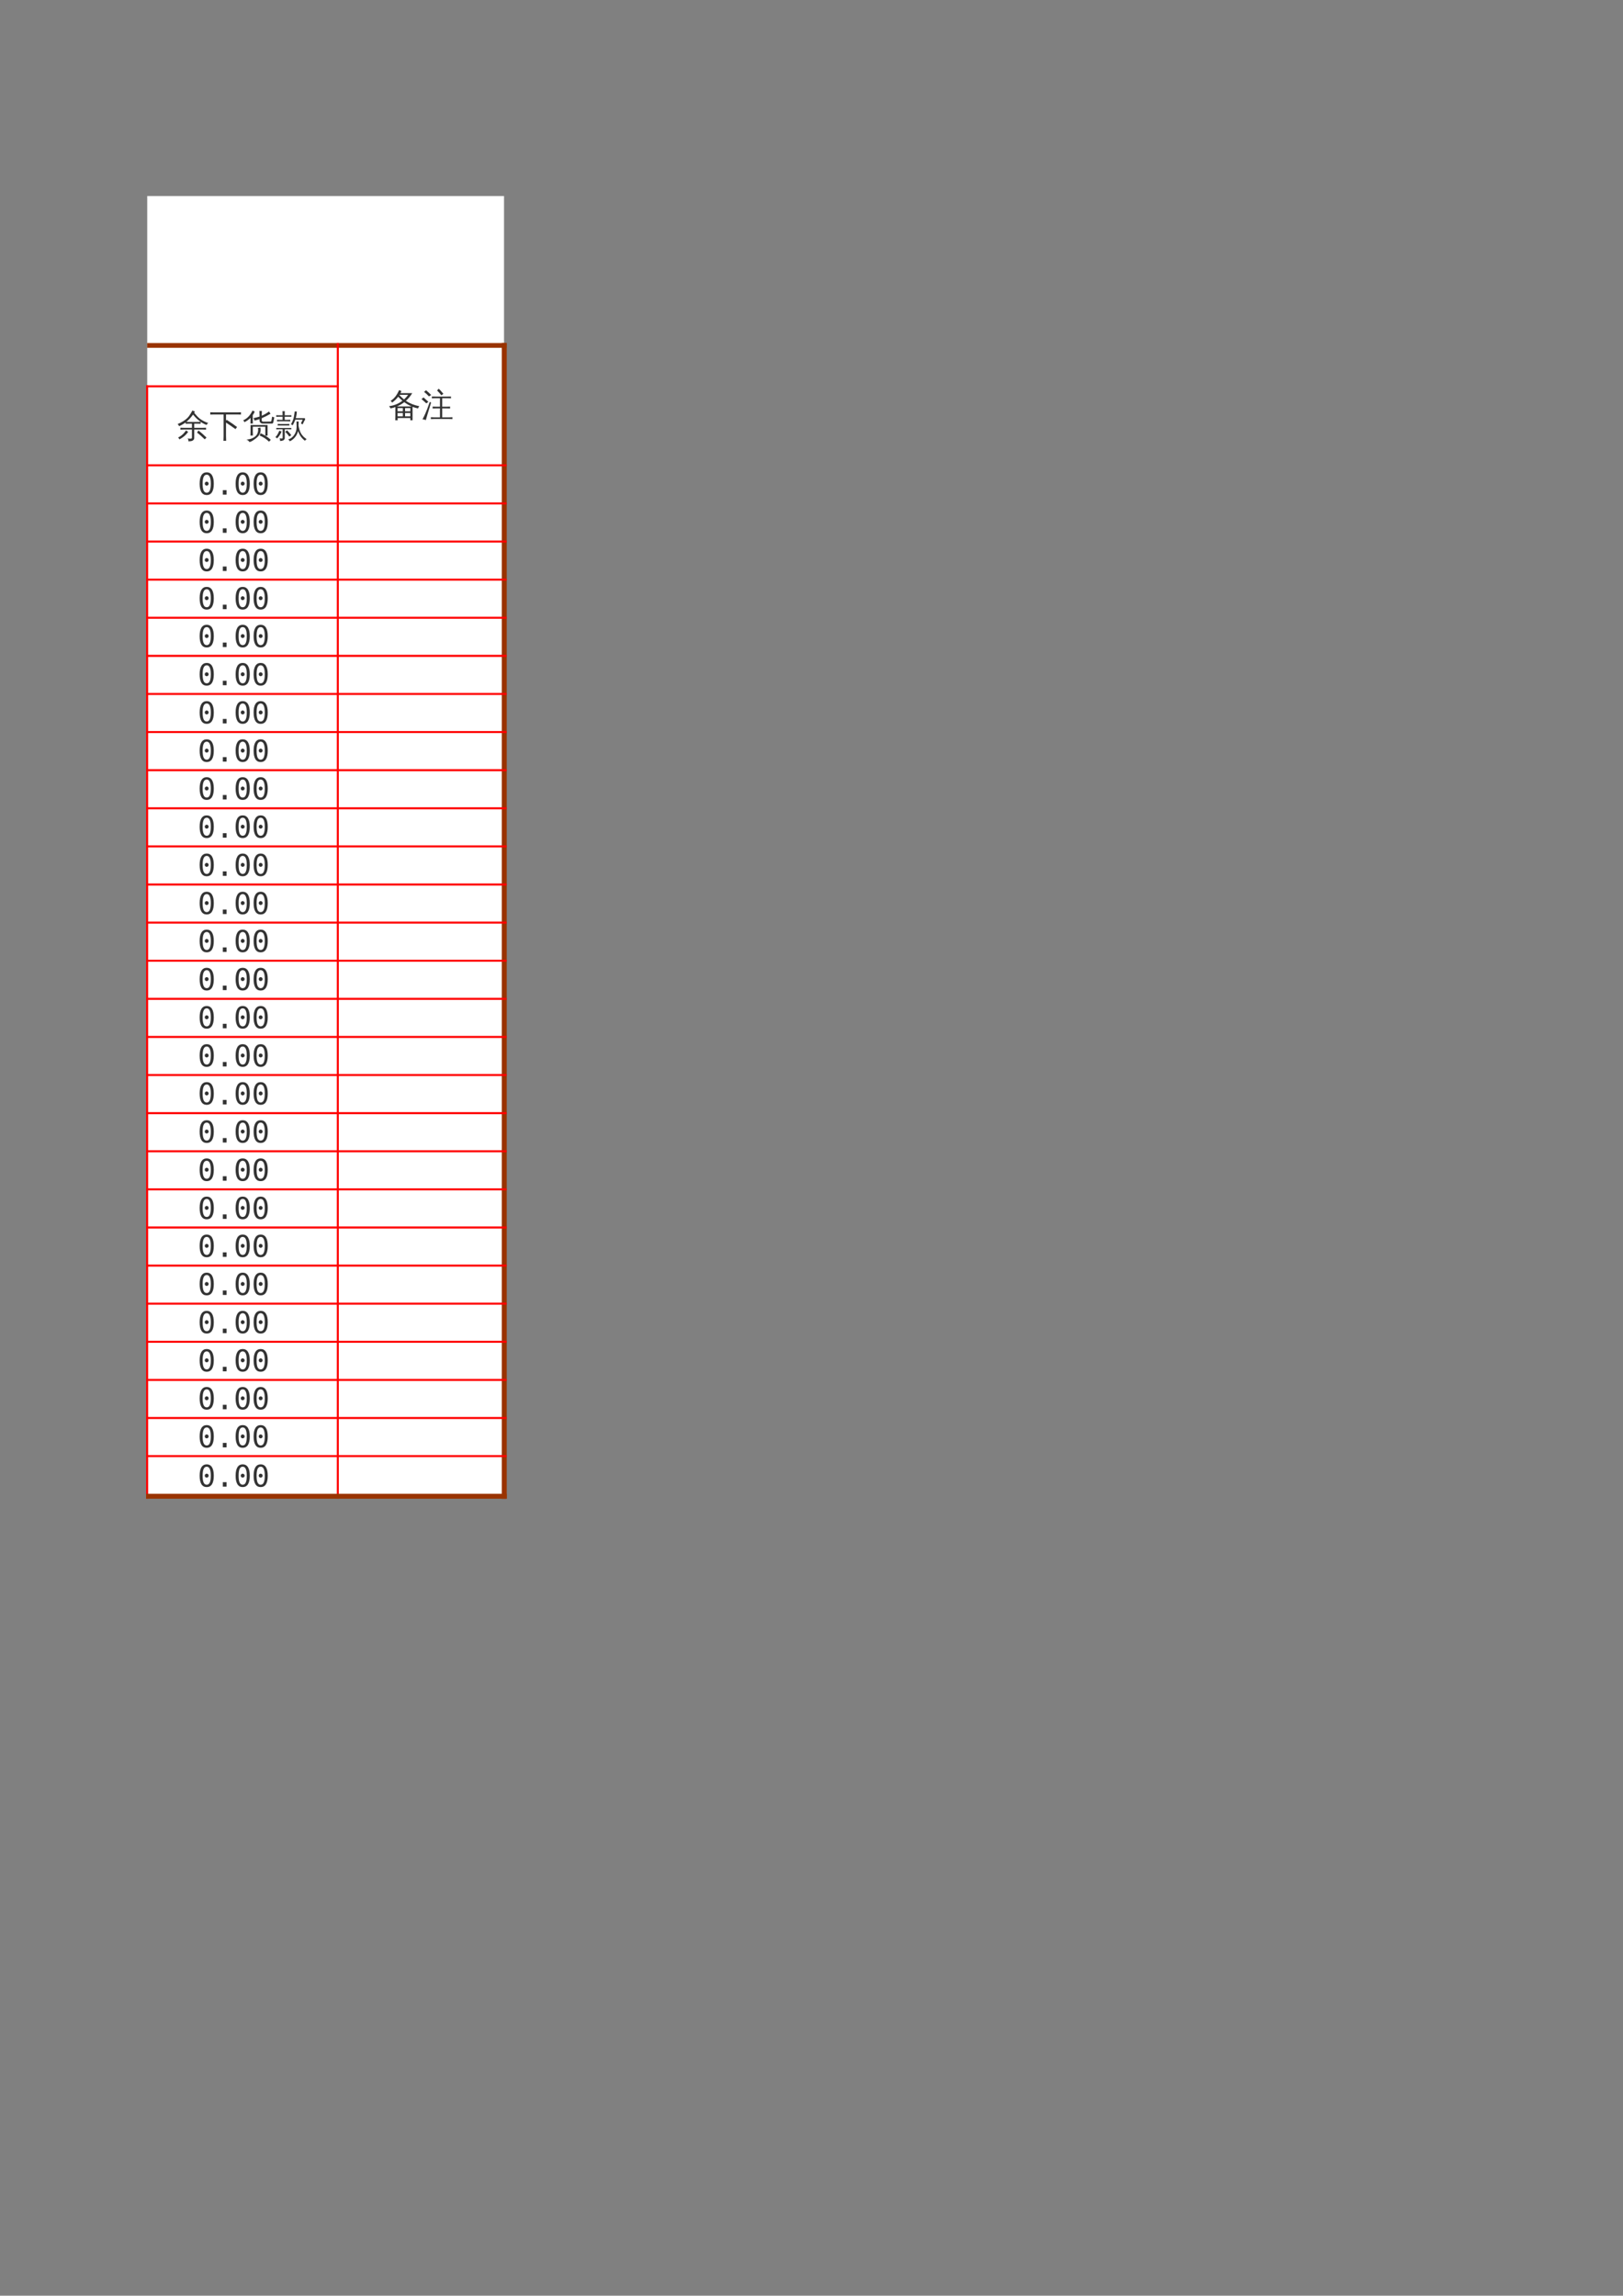 <?xml version="1.0" encoding="UTF-8"?>
<svg xmlns="http://www.w3.org/2000/svg" xmlns:xlink="http://www.w3.org/1999/xlink" width="595.304pt" height="841.89pt" viewBox="0 0 595.304 841.89" version="1.1">
<rect x="0" y="0" width="595.304" height="841.89" fill="#808080" stroke="none"/>
<defs>
<g>
<symbol overflow="visible" id="glyph0-0">
<path style="stroke:none;" d="M 0.391 0 L 0.391 -7.984 L 3.578 -7.984 L 3.578 0 Z M 0.797 -0.391 L 3.188 -0.391 L 3.188 -7.578 L 0.797 -7.578 Z M 0.797 -0.391 "/>
</symbol>
<symbol overflow="visible" id="glyph0-1">
<path style="stroke:none;" d="M 3.469 1.438 C 3.164 1.406 2.863 1.406 2.562 1.438 C 2.594 0.883 2.609 0.328 2.609 -0.234 L 2.609 -3.422 C 2.035 -3.211 1.441 -3.051 0.828 -2.938 C 0.691 -3.238 0.508 -3.508 0.281 -3.75 C 2.102 -3.957 3.742 -4.625 5.203 -5.75 C 4.672 -6.176 4.148 -6.66 3.641 -7.203 C 3.035 -6.41 2.297 -5.695 1.422 -5.062 C 1.297 -5.32 1.102 -5.523 0.844 -5.672 C 1.602 -6.18 2.211 -6.742 2.672 -7.359 C 3.141 -7.984 3.582 -8.75 4 -9.656 C 4.27 -9.508 4.547 -9.395 4.828 -9.312 C 4.734 -9.051 4.617 -8.789 4.484 -8.531 L 8.797 -8.531 C 8.172 -7.477 7.395 -6.539 6.469 -5.719 C 7.82 -4.781 9.473 -4.113 11.422 -3.719 C 11.16 -3.508 11.004 -3.242 10.953 -2.922 C 10.254 -3.055 9.57 -3.254 8.906 -3.516 L 8.906 1.422 L 8.094 1.422 L 8.094 0.594 L 3.438 0.594 C 3.445 0.875 3.457 1.156 3.469 1.438 Z M 6.172 -0.016 L 8.094 -0.016 L 8.094 -1.234 L 6.172 -1.234 Z M 5.344 -0.016 L 5.344 -1.234 L 3.422 -1.234 L 3.422 -0.016 Z M 6.172 -1.859 L 8.094 -1.859 L 8.094 -3.047 L 6.172 -3.047 Z M 5.344 -1.859 L 5.344 -3.047 L 3.422 -3.047 C 3.422 -2.648 3.422 -2.254 3.422 -1.859 Z M 3.203 -3.656 L 8.578 -3.656 C 7.648 -4.051 6.75 -4.57 5.875 -5.219 C 5.051 -4.582 4.16 -4.062 3.203 -3.656 Z M 5.781 -6.219 C 6.352 -6.727 6.852 -7.289 7.281 -7.906 L 4.141 -7.906 L 4.078 -7.812 C 4.672 -7.188 5.238 -6.656 5.781 -6.219 Z M 5.781 -6.219 "/>
</symbol>
<symbol overflow="visible" id="glyph0-2">
<path style="stroke:none;" d="M 11.547 0.297 C 11.523 0.523 11.523 0.754 11.547 0.984 C 11.141 0.961 10.723 0.953 10.297 0.953 L 4.875 0.953 C 4.457 0.953 4.035 0.961 3.609 0.984 C 3.641 0.754 3.641 0.523 3.609 0.297 C 4.035 0.328 4.457 0.344 4.875 0.344 L 6.969 0.344 L 6.969 -2.938 L 5.531 -2.938 C 5.102 -2.938 4.68 -2.926 4.266 -2.906 C 4.297 -3.125 4.297 -3.352 4.266 -3.594 C 4.68 -3.57 5.102 -3.562 5.531 -3.562 L 6.969 -3.562 L 6.969 -6.656 L 5.25 -6.656 C 4.844 -6.656 4.426 -6.645 4 -6.625 C 4.02 -6.852 4.02 -7.078 4 -7.297 C 4.426 -7.285 4.844 -7.281 5.25 -7.281 L 9.766 -7.281 C 10.18 -7.281 10.602 -7.285 11.031 -7.297 C 11 -7.078 11 -6.852 11.031 -6.625 C 10.602 -6.645 10.18 -6.656 9.766 -6.656 L 7.797 -6.656 L 7.797 -3.562 L 9.438 -3.562 C 9.852 -3.562 10.273 -3.57 10.703 -3.594 C 10.672 -3.352 10.672 -3.125 10.703 -2.906 C 10.273 -2.926 9.852 -2.938 9.438 -2.938 L 7.797 -2.938 L 7.797 0.344 L 10.297 0.344 C 10.723 0.344 11.141 0.328 11.547 0.297 Z M 7.484 -7.734 C 7.004 -8.367 6.477 -8.961 5.906 -9.516 L 6.531 -10.156 C 7.133 -9.57 7.695 -8.945 8.219 -8.281 Z M 3.234 -5.312 L 3.719 -5.062 L 2.359 -0.625 L 1.781 1.375 C 1.602 1.281 1.41 1.207 1.203 1.156 C 1.004 1.102 0.789 1.078 0.562 1.078 C 0.906 0.441 1.258 -0.281 1.625 -1.094 C 2 -1.906 2.535 -3.312 3.234 -5.312 Z M 2.719 -5.344 L 1.969 -4.781 L 0.203 -6.359 L 0.953 -6.953 Z M 3.75 -7.844 L 2.938 -7.328 C 2.664 -7.617 2.379 -7.906 2.078 -8.188 C 1.773 -8.469 1.461 -8.734 1.141 -8.984 L 1.859 -9.594 C 2.191 -9.32 2.516 -9.039 2.828 -8.75 C 3.148 -8.457 3.457 -8.156 3.75 -7.844 Z M 3.75 -7.844 "/>
</symbol>
<symbol overflow="visible" id="glyph0-3">
<path style="stroke:none;" d="M 10.828 0.25 L 10.188 0.906 L 8.797 -0.391 L 7.344 -1.609 L 7.922 -2.328 L 9.391 -1.094 Z M 3.344 -2.359 C 3.582 -2.16 3.836 -1.988 4.109 -1.844 C 3.379 -0.75 2.305 0.172 0.891 0.922 C 0.797 0.641 0.629 0.414 0.391 0.25 C 1.223 -0.156 1.941 -0.695 2.547 -1.375 C 2.828 -1.688 3.094 -2.016 3.344 -2.359 Z M 5.484 0.078 L 5.484 -2.688 L 2.562 -2.688 C 2.125 -2.688 1.688 -2.672 1.25 -2.641 C 1.27 -2.879 1.27 -3.117 1.25 -3.359 C 1.688 -3.336 2.125 -3.328 2.562 -3.328 L 5.484 -3.328 L 5.484 -4.844 L 4.453 -4.844 C 4.016 -4.844 3.578 -4.836 3.141 -4.828 C 3.172 -5.055 3.172 -5.289 3.141 -5.531 C 3.578 -5.5 4.016 -5.484 4.453 -5.484 L 7.406 -5.484 C 7.832 -5.484 8.266 -5.5 8.703 -5.531 C 8.68 -5.289 8.68 -5.055 8.703 -4.828 C 8.266 -4.836 7.832 -4.844 7.406 -4.844 L 6.328 -4.844 L 6.328 -3.328 L 9.359 -3.328 C 9.797 -3.328 10.234 -3.336 10.672 -3.359 C 10.648 -3.117 10.648 -2.879 10.672 -2.641 C 10.234 -2.672 9.797 -2.688 9.359 -2.688 L 6.328 -2.688 L 6.328 0.375 C 6.328 0.707 6.227 0.961 6.031 1.141 C 5.832 1.328 5.598 1.457 5.328 1.531 C 5.023 1.594 4.641 1.625 4.172 1.625 C 4.254 1.238 4.16 0.898 3.891 0.609 C 4.141 0.641 4.43 0.656 4.766 0.656 C 5.109 0.664 5.312 0.641 5.375 0.578 C 5.445 0.523 5.484 0.359 5.484 0.078 Z M 11.484 -5.062 C 11.336 -4.988 11.211 -4.891 11.109 -4.766 C 11.004 -4.648 10.926 -4.52 10.875 -4.375 C 10.344 -4.562 9.836 -4.797 9.359 -5.078 C 8.891 -5.359 8.414 -5.695 7.938 -6.094 C 7.457 -6.488 7.051 -6.863 6.719 -7.219 C 6.383 -7.582 6.109 -7.898 5.891 -8.172 C 5.641 -7.816 5.375 -7.473 5.094 -7.141 C 4.344 -6.266 3.539 -5.535 2.688 -4.953 C 2.094 -4.547 1.457 -4.203 0.781 -3.922 C 0.738 -4.055 0.672 -4.191 0.578 -4.328 C 0.484 -4.461 0.359 -4.582 0.203 -4.688 C 0.891 -4.969 1.539 -5.297 2.156 -5.672 C 3.145 -6.266 3.898 -6.914 4.422 -7.625 C 4.609 -7.875 4.828 -8.211 5.078 -8.641 C 5.336 -9.066 5.535 -9.414 5.672 -9.688 C 5.828 -9.613 5.977 -9.539 6.125 -9.469 C 6.281 -9.395 6.438 -9.336 6.594 -9.297 L 6.312 -8.828 C 6.594 -8.484 6.914 -8.109 7.281 -7.703 C 7.645 -7.297 8.02 -6.941 8.406 -6.641 C 8.801 -6.348 9.266 -6.062 9.797 -5.781 C 10.336 -5.508 10.898 -5.27 11.484 -5.062 Z M 11.484 -5.062 "/>
</symbol>
<symbol overflow="visible" id="glyph0-4">
<path style="stroke:none;" d="M 6 -0.344 C 6 0.25 6.016 0.848 6.047 1.453 C 5.723 1.422 5.395 1.422 5.062 1.453 C 5.094 0.859 5.109 0.258 5.109 -0.344 L 5.109 -8.219 L 1.797 -8.219 C 1.266 -8.219 0.734 -8.207 0.203 -8.188 C 0.234 -8.469 0.234 -8.75 0.203 -9.031 C 0.734 -9 1.266 -8.984 1.797 -8.984 L 9.906 -8.984 C 10.438 -8.984 10.969 -9 11.5 -9.031 C 11.469 -8.75 11.469 -8.469 11.5 -8.188 C 10.969 -8.207 10.438 -8.219 9.906 -8.219 L 6 -8.219 L 6 -5.922 L 6.219 -6.266 L 8.156 -4.984 L 10.047 -3.609 L 9.469 -2.844 L 7.594 -4.172 L 6 -5.234 Z M 6 -0.344 "/>
</symbol>
<symbol overflow="visible" id="glyph0-5">
<path style="stroke:none;" d="M 3 -4.344 L 9.25 -4.344 L 9.25 -0.438 L 8.438 -0.438 C 9.164 0 9.828 0.508 10.422 1.094 L 9.781 1.75 C 8.781 0.77 7.633 0.023 6.344 -0.484 L 6.672 -1.328 C 7.273 -1.086 7.859 -0.789 8.422 -0.438 L 8.422 -3.719 L 3.828 -3.719 L 3.828 -2.156 C 3.836 -1.594 3.852 -1.035 3.875 -0.484 C 3.57 -0.516 3.27 -0.508 2.969 -0.469 C 2.988 -1.031 3 -1.586 3 -2.141 Z M 5.672 -3.234 C 5.992 -3.266 6.305 -3.328 6.609 -3.422 C 6.805 -2.617 6.723 -1.836 6.359 -1.078 C 6.141 -0.617 5.832 -0.211 5.438 0.141 C 5.051 0.492 4.566 0.863 3.984 1.25 C 3.41 1.633 2.938 1.844 2.562 1.875 C 2.32 1.414 1.953 1.125 1.453 1 C 2.348 0.914 3.051 0.758 3.562 0.531 C 4.07 0.312 4.488 0.055 4.812 -0.234 C 5.133 -0.535 5.363 -0.848 5.5 -1.172 C 5.645 -1.504 5.738 -1.848 5.781 -2.203 C 5.832 -2.566 5.797 -2.91 5.672 -3.234 Z M 7.109 -7.75 C 8.078 -8.188 8.969 -8.707 9.781 -9.312 C 9.938 -9.02 10.125 -8.742 10.344 -8.484 C 9.176 -7.805 8.098 -7.258 7.109 -6.844 L 7.109 -6.094 C 7.109 -5.969 7.145 -5.852 7.219 -5.75 C 7.301 -5.645 7.406 -5.594 7.531 -5.594 L 10.297 -5.609 C 10.504 -5.609 10.641 -5.785 10.703 -6.141 L 10.922 -7.438 C 11.172 -7.281 11.438 -7.195 11.719 -7.188 L 11.391 -5.531 C 11.305 -5.094 11.141 -4.875 10.891 -4.875 L 7.516 -4.875 C 7.16 -4.875 6.867 -4.984 6.641 -5.203 C 6.41 -5.422 6.297 -5.719 6.297 -6.094 L 6.297 -6.516 C 5.648 -6.285 5.023 -6.102 4.422 -5.969 C 4.398 -6.312 4.273 -6.613 4.047 -6.875 C 4.867 -7.031 5.617 -7.219 6.297 -7.438 L 6.297 -7.844 C 6.297 -8.395 6.281 -8.953 6.25 -9.516 C 6.551 -9.484 6.852 -9.484 7.156 -9.516 Z M 3.859 -4.875 C 3.555 -4.906 3.258 -4.906 2.969 -4.875 C 2.988 -5.426 3 -5.984 3 -6.547 L 3 -6.984 C 2.363 -6.348 1.617 -5.816 0.766 -5.391 C 0.68 -5.672 0.523 -5.895 0.297 -6.062 C 1.203 -6.477 1.941 -7.035 2.516 -7.734 C 2.992 -8.316 3.395 -8.957 3.719 -9.656 C 3.988 -9.508 4.266 -9.391 4.547 -9.297 C 4.359 -8.836 4.113 -8.395 3.812 -7.969 L 3.812 -6.547 C 3.812 -5.984 3.828 -5.426 3.859 -4.875 Z M 3.859 -4.875 "/>
</symbol>
<symbol overflow="visible" id="glyph0-6">
<path style="stroke:none;" d="M 5.25 -0.109 C 4.801 -0.723 4.305 -1.297 3.766 -1.828 L 4.375 -2.438 C 4.938 -1.875 5.461 -1.273 5.953 -0.641 Z M 1.578 -2.281 C 1.848 -2.145 2.117 -2.047 2.391 -1.984 C 2.117 -1.172 1.578 -0.32 0.766 0.562 C 0.586 0.344 0.367 0.191 0.109 0.109 C 0.422 -0.191 0.68 -0.52 0.891 -0.875 C 1.109 -1.238 1.336 -1.707 1.578 -2.281 Z M 2.781 0.25 L 2.781 -2.781 L 1.469 -2.781 C 1.125 -2.781 0.785 -2.77 0.453 -2.75 C 0.473 -2.926 0.473 -3.102 0.453 -3.281 C 0.785 -3.27 1.125 -3.266 1.469 -3.266 L 4.953 -3.266 C 5.285 -3.266 5.617 -3.27 5.953 -3.281 C 5.93 -3.102 5.93 -2.926 5.953 -2.75 C 5.609 -2.77 5.273 -2.781 4.953 -2.781 L 3.562 -2.781 L 3.562 0.438 C 3.562 0.633 3.504 0.805 3.391 0.953 C 3.285 1.109 3.145 1.223 2.969 1.297 C 2.633 1.441 2.254 1.516 1.828 1.516 C 1.898 1.16 1.828 0.836 1.609 0.547 C 1.797 0.578 2.008 0.594 2.25 0.594 C 2.488 0.602 2.633 0.594 2.688 0.562 C 2.75 0.531 2.781 0.426 2.781 0.25 Z M 5.25 -4.75 C 5.227 -4.551 5.227 -4.352 5.25 -4.156 C 4.883 -4.164 4.52 -4.172 4.156 -4.172 L 2.062 -4.172 C 1.695 -4.172 1.328 -4.164 0.953 -4.156 C 0.984 -4.352 0.984 -4.551 0.953 -4.75 C 1.328 -4.727 1.695 -4.719 2.062 -4.719 L 4.156 -4.719 C 4.52 -4.719 4.883 -4.727 5.25 -4.75 Z M 5.578 -6.281 C 5.566 -6.082 5.566 -5.883 5.578 -5.688 C 5.223 -5.707 4.863 -5.719 4.5 -5.719 L 1.797 -5.719 C 1.441 -5.719 1.082 -5.707 0.719 -5.688 C 0.727 -5.883 0.727 -6.082 0.719 -6.281 C 1.07 -6.258 1.43 -6.25 1.797 -6.25 L 2.766 -6.25 L 2.766 -7.391 L 1.531 -7.391 C 1.164 -7.391 0.801 -7.379 0.438 -7.359 C 0.457 -7.555 0.457 -7.754 0.438 -7.953 C 0.801 -7.93 1.164 -7.922 1.531 -7.922 L 2.766 -7.922 C 2.754 -8.422 2.738 -8.926 2.719 -9.438 C 3 -9.406 3.285 -9.406 3.578 -9.438 C 3.555 -8.926 3.547 -8.422 3.547 -7.922 L 4.875 -7.922 C 5.25 -7.922 5.617 -7.93 5.984 -7.953 C 5.961 -7.754 5.961 -7.555 5.984 -7.359 C 5.617 -7.379 5.25 -7.391 4.875 -7.391 L 3.547 -7.391 L 3.547 -6.25 L 4.5 -6.25 C 4.863 -6.25 5.223 -6.258 5.578 -6.281 Z M 7.906 -3.562 L 7.906 -4.062 C 7.906 -4.594 7.891 -5.125 7.859 -5.656 C 7.984 -5.633 8.113 -5.625 8.25 -5.625 C 8.383 -5.625 8.52 -5.633 8.656 -5.656 C 8.625 -5.133 8.609 -4.609 8.609 -4.078 C 8.691 -3.609 8.812 -3.109 8.969 -2.578 C 9.133 -2.047 9.332 -1.582 9.562 -1.188 C 9.801 -0.801 10.094 -0.43 10.438 -0.078 C 10.789 0.266 11.18 0.57 11.609 0.844 C 11.484 0.883 11.367 0.957 11.266 1.062 C 11.16 1.164 11.07 1.285 11 1.422 C 10.602 1.148 10.242 0.832 9.922 0.469 C 9.598 0.113 9.312 -0.285 9.062 -0.734 C 8.82 -1.191 8.613 -1.66 8.438 -2.141 C 8.395 -1.973 8.352 -1.816 8.312 -1.672 C 8.102 -1.055 7.801 -0.492 7.406 0.016 C 6.863 0.723 6.195 1.258 5.406 1.625 C 5.363 1.488 5.285 1.359 5.172 1.234 C 5.066 1.109 4.938 1.02 4.781 0.969 C 5.613 0.707 6.312 0.219 6.875 -0.5 C 7.562 -1.383 7.906 -2.406 7.906 -3.562 Z M 7.609 -6.859 L 10.938 -6.859 L 11.031 -6.188 C 10.938 -6.176 10.867 -6.133 10.828 -6.062 C 10.797 -5.988 10.676 -5.738 10.469 -5.312 C 10.258 -4.883 10.145 -4.641 10.125 -4.578 L 9.484 -4.938 L 10.141 -6.312 L 7.438 -6.312 C 7.312 -5.969 7.164 -5.617 7 -5.266 C 6.832 -4.91 6.656 -4.57 6.469 -4.25 C 6.375 -4.344 6.27 -4.414 6.156 -4.469 C 6.051 -4.52 5.938 -4.551 5.812 -4.562 C 6.008 -4.895 6.211 -5.301 6.422 -5.781 C 6.641 -6.258 6.805 -6.812 6.922 -7.438 C 7.047 -8.062 7.141 -8.695 7.203 -9.344 C 7.336 -9.32 7.469 -9.305 7.594 -9.297 C 7.727 -9.297 7.863 -9.301 8 -9.312 C 7.969 -8.582 7.863 -7.867 7.688 -7.172 C 7.664 -7.066 7.641 -6.961 7.609 -6.859 Z M 7.609 -6.859 "/>
</symbol>
<symbol overflow="visible" id="glyph1-0">
<path style="stroke:none;" d="M 0.562 1.938 L 0.562 -7.75 L 6.062 -7.75 L 6.062 1.938 Z M 1.172 1.328 L 5.453 1.328 L 5.453 -7.141 L 1.172 -7.141 Z M 1.172 1.328 "/>
</symbol>
<symbol overflow="visible" id="glyph1-1">
<path style="stroke:none;" d="M 2.594 -4.031 C 2.594 -4.227 2.66 -4.395 2.797 -4.531 C 2.941 -4.676 3.109 -4.75 3.297 -4.75 C 3.492 -4.75 3.664 -4.676 3.812 -4.531 C 3.957 -4.395 4.031 -4.227 4.031 -4.031 C 4.031 -3.832 3.957 -3.66 3.812 -3.516 C 3.676 -3.379 3.504 -3.312 3.297 -3.312 C 3.098 -3.312 2.93 -3.379 2.797 -3.516 C 2.66 -3.648 2.594 -3.82 2.594 -4.031 Z M 3.312 -7.312 C 2.801 -7.312 2.422 -7.035 2.172 -6.484 C 1.93 -5.941 1.812 -5.113 1.812 -4 C 1.812 -2.895 1.93 -2.066 2.172 -1.516 C 2.422 -0.973 2.801 -0.703 3.312 -0.703 C 3.82 -0.703 4.195 -0.973 4.438 -1.516 C 4.688 -2.066 4.812 -2.895 4.812 -4 C 4.812 -5.113 4.688 -5.941 4.438 -6.484 C 4.195 -7.035 3.82 -7.312 3.312 -7.312 Z M 3.312 -8.172 C 4.164 -8.172 4.812 -7.816 5.25 -7.109 C 5.688 -6.41 5.906 -5.375 5.906 -4 C 5.906 -2.633 5.688 -1.598 5.25 -0.891 C 4.812 -0.191 4.164 0.156 3.312 0.156 C 2.457 0.156 1.812 -0.191 1.375 -0.891 C 0.938 -1.598 0.719 -2.633 0.719 -4 C 0.719 -5.375 0.938 -6.41 1.375 -7.109 C 1.812 -7.816 2.457 -8.172 3.312 -8.172 Z M 3.312 -8.172 "/>
</symbol>
<symbol overflow="visible" id="glyph1-2">
<path style="stroke:none;" d="M 2.625 -1.641 L 3.984 -1.641 L 3.984 0 L 2.625 0 Z M 2.625 -1.641 "/>
</symbol>
<symbol overflow="visible" id="glyph1-3">
<path style="stroke:none;" d=""/>
</symbol>
</g>
</defs>
<g id="surface11">
<path style=" stroke:none;fill-rule:evenodd;fill:rgb(100%,100%,100%);fill-opacity:1;" d="M 54 548.676 L 184.875 548.676 L 184.875 71.887 L 54 71.887 Z M 54 548.676 "/>
<path style="fill:none;stroke-width:1.75;stroke-linecap:butt;stroke-linejoin:round;stroke:rgb(59.999%,20%,0%);stroke-opacity:1;stroke-miterlimit:10;" d="M 53.973 715.21 L 185.812 715.21 " transform="matrix(1,0,0,-1,0,841.89)"/>
<path style="fill:none;stroke-width:0.75;stroke-linecap:butt;stroke-linejoin:round;stroke:rgb(100%,0%,0%);stroke-opacity:1;stroke-miterlimit:10;" d="M 123.902 716.085 L 123.902 292.28 " transform="matrix(1,0,0,-1,0,841.89)"/>
<path style="fill:none;stroke-width:1.75;stroke-linecap:butt;stroke-linejoin:round;stroke:rgb(59.999%,20%,0%);stroke-opacity:1;stroke-miterlimit:10;" d="M 184.934 716.085 L 184.934 292.28 " transform="matrix(1,0,0,-1,0,841.89)"/>
<path style="fill:none;stroke-width:1.75;stroke-linecap:butt;stroke-linejoin:round;stroke:rgb(59.999%,20%,0%);stroke-opacity:1;stroke-miterlimit:10;" d="M 184.934 716.085 L 184.934 292.28 " transform="matrix(1,0,0,-1,0,841.89)"/>
<path style="fill:none;stroke-width:0.75;stroke-linecap:butt;stroke-linejoin:round;stroke:rgb(100%,0%,0%);stroke-opacity:1;stroke-miterlimit:10;" d="M 53.602 700.214 L 124.27 700.214 " transform="matrix(1,0,0,-1,0,841.89)"/>
<path style="fill:none;stroke-width:0.75;stroke-linecap:butt;stroke-linejoin:round;stroke:rgb(100%,0%,0%);stroke-opacity:1;stroke-miterlimit:10;" d="M 53.973 700.581 L 53.973 292.28 " transform="matrix(1,0,0,-1,0,841.89)"/>
<path style="fill:none;stroke-width:0.75;stroke-linecap:butt;stroke-linejoin:round;stroke:rgb(100%,0%,0%);stroke-opacity:1;stroke-miterlimit:10;" d="M 53.602 671.241 L 185.812 671.241 " transform="matrix(1,0,0,-1,0,841.89)"/>
<path style="fill:none;stroke-width:0.75;stroke-linecap:butt;stroke-linejoin:round;stroke:rgb(100%,0%,0%);stroke-opacity:1;stroke-miterlimit:10;" d="M 53.602 657.269 L 185.812 657.269 " transform="matrix(1,0,0,-1,0,841.89)"/>
<path style="fill:none;stroke-width:0.75;stroke-linecap:butt;stroke-linejoin:round;stroke:rgb(100%,0%,0%);stroke-opacity:1;stroke-miterlimit:10;" d="M 53.602 643.292 L 185.812 643.292 " transform="matrix(1,0,0,-1,0,841.89)"/>
<path style="fill:none;stroke-width:0.75;stroke-linecap:butt;stroke-linejoin:round;stroke:rgb(100%,0%,0%);stroke-opacity:1;stroke-miterlimit:10;" d="M 53.602 629.319 L 185.812 629.319 " transform="matrix(1,0,0,-1,0,841.89)"/>
<path style="fill:none;stroke-width:0.75;stroke-linecap:butt;stroke-linejoin:round;stroke:rgb(100%,0%,0%);stroke-opacity:1;stroke-miterlimit:10;" d="M 53.602 615.343 L 185.812 615.343 " transform="matrix(1,0,0,-1,0,841.89)"/>
<path style="fill:none;stroke-width:0.75;stroke-linecap:butt;stroke-linejoin:round;stroke:rgb(100%,0%,0%);stroke-opacity:1;stroke-miterlimit:10;" d="M 53.602 601.37 L 185.812 601.37 " transform="matrix(1,0,0,-1,0,841.89)"/>
<path style="fill:none;stroke-width:0.75;stroke-linecap:butt;stroke-linejoin:round;stroke:rgb(100%,0%,0%);stroke-opacity:1;stroke-miterlimit:10;" d="M 53.602 587.394 L 185.812 587.394 " transform="matrix(1,0,0,-1,0,841.89)"/>
<path style="fill:none;stroke-width:0.75;stroke-linecap:butt;stroke-linejoin:round;stroke:rgb(100%,0%,0%);stroke-opacity:1;stroke-miterlimit:10;" d="M 53.602 573.421 L 185.812 573.421 " transform="matrix(1,0,0,-1,0,841.89)"/>
<path style="fill:none;stroke-width:0.75;stroke-linecap:butt;stroke-linejoin:round;stroke:rgb(100%,0%,0%);stroke-opacity:1;stroke-miterlimit:10;" d="M 53.602 559.444 L 185.812 559.444 " transform="matrix(1,0,0,-1,0,841.89)"/>
<path style="fill:none;stroke-width:0.75;stroke-linecap:butt;stroke-linejoin:round;stroke:rgb(100%,0%,0%);stroke-opacity:1;stroke-miterlimit:10;" d="M 53.602 545.472 L 185.812 545.472 " transform="matrix(1,0,0,-1,0,841.89)"/>
<path style="fill:none;stroke-width:0.75;stroke-linecap:butt;stroke-linejoin:round;stroke:rgb(100%,0%,0%);stroke-opacity:1;stroke-miterlimit:10;" d="M 53.602 531.495 L 185.812 531.495 " transform="matrix(1,0,0,-1,0,841.89)"/>
<path style="fill:none;stroke-width:0.75;stroke-linecap:butt;stroke-linejoin:round;stroke:rgb(100%,0%,0%);stroke-opacity:1;stroke-miterlimit:10;" d="M 53.602 517.519 L 185.812 517.519 " transform="matrix(1,0,0,-1,0,841.89)"/>
<path style="fill:none;stroke-width:0.75;stroke-linecap:butt;stroke-linejoin:round;stroke:rgb(100%,0%,0%);stroke-opacity:1;stroke-miterlimit:10;" d="M 53.602 503.546 L 185.812 503.546 " transform="matrix(1,0,0,-1,0,841.89)"/>
<path style="fill:none;stroke-width:0.75;stroke-linecap:butt;stroke-linejoin:round;stroke:rgb(100%,0%,0%);stroke-opacity:1;stroke-miterlimit:10;" d="M 53.602 489.569 L 185.812 489.569 " transform="matrix(1,0,0,-1,0,841.89)"/>
<path style="fill:none;stroke-width:0.75;stroke-linecap:butt;stroke-linejoin:round;stroke:rgb(100%,0%,0%);stroke-opacity:1;stroke-miterlimit:10;" d="M 53.602 475.597 L 185.812 475.597 " transform="matrix(1,0,0,-1,0,841.89)"/>
<path style="fill:none;stroke-width:0.75;stroke-linecap:butt;stroke-linejoin:round;stroke:rgb(100%,0%,0%);stroke-opacity:1;stroke-miterlimit:10;" d="M 53.602 461.62 L 185.812 461.62 " transform="matrix(1,0,0,-1,0,841.89)"/>
<path style="fill:none;stroke-width:0.75;stroke-linecap:butt;stroke-linejoin:round;stroke:rgb(100%,0%,0%);stroke-opacity:1;stroke-miterlimit:10;" d="M 53.602 447.648 L 185.812 447.648 " transform="matrix(1,0,0,-1,0,841.89)"/>
<path style="fill:none;stroke-width:0.75;stroke-linecap:butt;stroke-linejoin:round;stroke:rgb(100%,0%,0%);stroke-opacity:1;stroke-miterlimit:10;" d="M 53.602 433.671 L 185.812 433.671 " transform="matrix(1,0,0,-1,0,841.89)"/>
<path style="fill:none;stroke-width:0.75;stroke-linecap:butt;stroke-linejoin:round;stroke:rgb(100%,0%,0%);stroke-opacity:1;stroke-miterlimit:10;" d="M 53.602 419.698 L 185.812 419.698 " transform="matrix(1,0,0,-1,0,841.89)"/>
<path style="fill:none;stroke-width:0.75;stroke-linecap:butt;stroke-linejoin:round;stroke:rgb(100%,0%,0%);stroke-opacity:1;stroke-miterlimit:10;" d="M 53.602 405.722 L 185.812 405.722 " transform="matrix(1,0,0,-1,0,841.89)"/>
<path style="fill:none;stroke-width:0.75;stroke-linecap:butt;stroke-linejoin:round;stroke:rgb(100%,0%,0%);stroke-opacity:1;stroke-miterlimit:10;" d="M 53.602 391.745 L 185.812 391.745 " transform="matrix(1,0,0,-1,0,841.89)"/>
<path style="fill:none;stroke-width:0.75;stroke-linecap:butt;stroke-linejoin:round;stroke:rgb(100%,0%,0%);stroke-opacity:1;stroke-miterlimit:10;" d="M 53.602 377.773 L 185.812 377.773 " transform="matrix(1,0,0,-1,0,841.89)"/>
<path style="fill:none;stroke-width:0.75;stroke-linecap:butt;stroke-linejoin:round;stroke:rgb(100%,0%,0%);stroke-opacity:1;stroke-miterlimit:10;" d="M 53.602 363.8 L 185.812 363.8 " transform="matrix(1,0,0,-1,0,841.89)"/>
<path style="fill:none;stroke-width:0.75;stroke-linecap:butt;stroke-linejoin:round;stroke:rgb(100%,0%,0%);stroke-opacity:1;stroke-miterlimit:10;" d="M 53.602 349.823 L 185.812 349.823 " transform="matrix(1,0,0,-1,0,841.89)"/>
<path style="fill:none;stroke-width:0.75;stroke-linecap:butt;stroke-linejoin:round;stroke:rgb(100%,0%,0%);stroke-opacity:1;stroke-miterlimit:10;" d="M 53.602 335.847 L 185.812 335.847 " transform="matrix(1,0,0,-1,0,841.89)"/>
<path style="fill:none;stroke-width:0.75;stroke-linecap:butt;stroke-linejoin:round;stroke:rgb(100%,0%,0%);stroke-opacity:1;stroke-miterlimit:10;" d="M 53.602 321.874 L 185.812 321.874 " transform="matrix(1,0,0,-1,0,841.89)"/>
<path style="fill:none;stroke-width:0.75;stroke-linecap:butt;stroke-linejoin:round;stroke:rgb(100%,0%,0%);stroke-opacity:1;stroke-miterlimit:10;" d="M 53.602 307.898 L 185.812 307.898 " transform="matrix(1,0,0,-1,0,841.89)"/>
<path style="fill:none;stroke-width:1.75;stroke-linecap:butt;stroke-linejoin:round;stroke:rgb(59.999%,20%,0%);stroke-opacity:1;stroke-miterlimit:10;" d="M 53.602 293.159 L 185.812 293.159 " transform="matrix(1,0,0,-1,0,841.89)"/>
<path style="fill:none;stroke-width:1.75;stroke-linecap:butt;stroke-linejoin:round;stroke:rgb(59.999%,20%,0%);stroke-opacity:1;stroke-miterlimit:10;" d="M 53.602 293.159 L 185.812 293.159 " transform="matrix(1,0,0,-1,0,841.89)"/>
<g style="fill:rgb(20%,20%,20%);fill-opacity:1;">
  <use xlink:href="#glyph0-1" x="142.413" y="152.703"/>
  <use xlink:href="#glyph0-2" x="154.404" y="152.703"/>
</g>
<g style="fill:rgb(20%,20%,20%);fill-opacity:1;">
  <use xlink:href="#glyph0-3" x="64.913" y="160.215"/>
  <use xlink:href="#glyph0-4" x="76.904" y="160.215"/>
  <use xlink:href="#glyph0-5" x="88.895" y="160.215"/>
  <use xlink:href="#glyph0-6" x="100.886" y="160.215"/>
</g>
<g style="fill:rgb(20%,20%,20%);fill-opacity:1;">
  <use xlink:href="#glyph1-1" x="72.51" y="181.39"/>
</g>
<g style="fill:rgb(20%,20%,20%);fill-opacity:1;">
  <use xlink:href="#glyph1-2" x="79.109" y="181.39"/>
</g>
<g style="fill:rgb(20%,20%,20%);fill-opacity:1;">
  <use xlink:href="#glyph1-1" x="85.708" y="181.39"/>
</g>
<g style="fill:rgb(20%,20%,20%);fill-opacity:1;">
  <use xlink:href="#glyph1-1" x="92.306" y="181.39"/>
</g>
<g style="fill:rgb(20%,20%,20%);fill-opacity:1;">
  <use xlink:href="#glyph1-3" x="98.905" y="181.39"/>
</g>
<g style="fill:rgb(20%,20%,20%);fill-opacity:1;">
  <use xlink:href="#glyph1-1" x="72.51" y="195.393"/>
</g>
<g style="fill:rgb(20%,20%,20%);fill-opacity:1;">
  <use xlink:href="#glyph1-2" x="79.109" y="195.393"/>
</g>
<g style="fill:rgb(20%,20%,20%);fill-opacity:1;">
  <use xlink:href="#glyph1-1" x="85.708" y="195.393"/>
</g>
<g style="fill:rgb(20%,20%,20%);fill-opacity:1;">
  <use xlink:href="#glyph1-1" x="92.306" y="195.393"/>
</g>
<g style="fill:rgb(20%,20%,20%);fill-opacity:1;">
  <use xlink:href="#glyph1-3" x="98.905" y="195.393"/>
</g>
<g style="fill:rgb(20%,20%,20%);fill-opacity:1;">
  <use xlink:href="#glyph1-1" x="72.51" y="209.396"/>
</g>
<g style="fill:rgb(20%,20%,20%);fill-opacity:1;">
  <use xlink:href="#glyph1-2" x="79.109" y="209.396"/>
</g>
<g style="fill:rgb(20%,20%,20%);fill-opacity:1;">
  <use xlink:href="#glyph1-1" x="85.708" y="209.396"/>
</g>
<g style="fill:rgb(20%,20%,20%);fill-opacity:1;">
  <use xlink:href="#glyph1-1" x="92.306" y="209.396"/>
</g>
<g style="fill:rgb(20%,20%,20%);fill-opacity:1;">
  <use xlink:href="#glyph1-3" x="98.905" y="209.396"/>
</g>
<g style="fill:rgb(20%,20%,20%);fill-opacity:1;">
  <use xlink:href="#glyph1-1" x="72.51" y="223.399"/>
</g>
<g style="fill:rgb(20%,20%,20%);fill-opacity:1;">
  <use xlink:href="#glyph1-2" x="79.109" y="223.399"/>
</g>
<g style="fill:rgb(20%,20%,20%);fill-opacity:1;">
  <use xlink:href="#glyph1-1" x="85.708" y="223.399"/>
</g>
<g style="fill:rgb(20%,20%,20%);fill-opacity:1;">
  <use xlink:href="#glyph1-1" x="92.306" y="223.399"/>
</g>
<g style="fill:rgb(20%,20%,20%);fill-opacity:1;">
  <use xlink:href="#glyph1-3" x="98.905" y="223.399"/>
</g>
<g style="fill:rgb(20%,20%,20%);fill-opacity:1;">
  <use xlink:href="#glyph1-1" x="72.51" y="237.289"/>
</g>
<g style="fill:rgb(20%,20%,20%);fill-opacity:1;">
  <use xlink:href="#glyph1-2" x="79.109" y="237.289"/>
</g>
<g style="fill:rgb(20%,20%,20%);fill-opacity:1;">
  <use xlink:href="#glyph1-1" x="85.708" y="237.289"/>
</g>
<g style="fill:rgb(20%,20%,20%);fill-opacity:1;">
  <use xlink:href="#glyph1-1" x="92.306" y="237.289"/>
</g>
<g style="fill:rgb(20%,20%,20%);fill-opacity:1;">
  <use xlink:href="#glyph1-3" x="98.905" y="237.289"/>
</g>
<g style="fill:rgb(20%,20%,20%);fill-opacity:1;">
  <use xlink:href="#glyph1-1" x="72.51" y="251.292"/>
</g>
<g style="fill:rgb(20%,20%,20%);fill-opacity:1;">
  <use xlink:href="#glyph1-2" x="79.109" y="251.292"/>
</g>
<g style="fill:rgb(20%,20%,20%);fill-opacity:1;">
  <use xlink:href="#glyph1-1" x="85.708" y="251.292"/>
</g>
<g style="fill:rgb(20%,20%,20%);fill-opacity:1;">
  <use xlink:href="#glyph1-1" x="92.306" y="251.292"/>
</g>
<g style="fill:rgb(20%,20%,20%);fill-opacity:1;">
  <use xlink:href="#glyph1-3" x="98.905" y="251.292"/>
</g>
<g style="fill:rgb(20%,20%,20%);fill-opacity:1;">
  <use xlink:href="#glyph1-1" x="72.51" y="265.295"/>
</g>
<g style="fill:rgb(20%,20%,20%);fill-opacity:1;">
  <use xlink:href="#glyph1-2" x="79.109" y="265.295"/>
</g>
<g style="fill:rgb(20%,20%,20%);fill-opacity:1;">
  <use xlink:href="#glyph1-1" x="85.708" y="265.295"/>
</g>
<g style="fill:rgb(20%,20%,20%);fill-opacity:1;">
  <use xlink:href="#glyph1-1" x="92.306" y="265.295"/>
</g>
<g style="fill:rgb(20%,20%,20%);fill-opacity:1;">
  <use xlink:href="#glyph1-3" x="98.905" y="265.295"/>
</g>
<g style="fill:rgb(20%,20%,20%);fill-opacity:1;">
  <use xlink:href="#glyph1-1" x="72.51" y="279.299"/>
</g>
<g style="fill:rgb(20%,20%,20%);fill-opacity:1;">
  <use xlink:href="#glyph1-2" x="79.109" y="279.299"/>
</g>
<g style="fill:rgb(20%,20%,20%);fill-opacity:1;">
  <use xlink:href="#glyph1-1" x="85.708" y="279.299"/>
</g>
<g style="fill:rgb(20%,20%,20%);fill-opacity:1;">
  <use xlink:href="#glyph1-1" x="92.306" y="279.299"/>
</g>
<g style="fill:rgb(20%,20%,20%);fill-opacity:1;">
  <use xlink:href="#glyph1-3" x="98.905" y="279.299"/>
</g>
<g style="fill:rgb(20%,20%,20%);fill-opacity:1;">
  <use xlink:href="#glyph1-1" x="72.51" y="293.188"/>
</g>
<g style="fill:rgb(20%,20%,20%);fill-opacity:1;">
  <use xlink:href="#glyph1-2" x="79.109" y="293.188"/>
</g>
<g style="fill:rgb(20%,20%,20%);fill-opacity:1;">
  <use xlink:href="#glyph1-1" x="85.708" y="293.188"/>
</g>
<g style="fill:rgb(20%,20%,20%);fill-opacity:1;">
  <use xlink:href="#glyph1-1" x="92.306" y="293.188"/>
</g>
<g style="fill:rgb(20%,20%,20%);fill-opacity:1;">
  <use xlink:href="#glyph1-3" x="98.905" y="293.188"/>
</g>
<g style="fill:rgb(20%,20%,20%);fill-opacity:1;">
  <use xlink:href="#glyph1-1" x="72.51" y="307.192"/>
</g>
<g style="fill:rgb(20%,20%,20%);fill-opacity:1;">
  <use xlink:href="#glyph1-2" x="79.109" y="307.192"/>
</g>
<g style="fill:rgb(20%,20%,20%);fill-opacity:1;">
  <use xlink:href="#glyph1-1" x="85.708" y="307.192"/>
</g>
<g style="fill:rgb(20%,20%,20%);fill-opacity:1;">
  <use xlink:href="#glyph1-1" x="92.306" y="307.192"/>
</g>
<g style="fill:rgb(20%,20%,20%);fill-opacity:1;">
  <use xlink:href="#glyph1-3" x="98.905" y="307.192"/>
</g>
<g style="fill:rgb(20%,20%,20%);fill-opacity:1;">
  <use xlink:href="#glyph1-1" x="72.51" y="321.195"/>
</g>
<g style="fill:rgb(20%,20%,20%);fill-opacity:1;">
  <use xlink:href="#glyph1-2" x="79.109" y="321.195"/>
</g>
<g style="fill:rgb(20%,20%,20%);fill-opacity:1;">
  <use xlink:href="#glyph1-1" x="85.708" y="321.195"/>
</g>
<g style="fill:rgb(20%,20%,20%);fill-opacity:1;">
  <use xlink:href="#glyph1-1" x="92.306" y="321.195"/>
</g>
<g style="fill:rgb(20%,20%,20%);fill-opacity:1;">
  <use xlink:href="#glyph1-3" x="98.905" y="321.195"/>
</g>
<g style="fill:rgb(20%,20%,20%);fill-opacity:1;">
  <use xlink:href="#glyph1-1" x="72.51" y="335.198"/>
</g>
<g style="fill:rgb(20%,20%,20%);fill-opacity:1;">
  <use xlink:href="#glyph1-2" x="79.109" y="335.198"/>
</g>
<g style="fill:rgb(20%,20%,20%);fill-opacity:1;">
  <use xlink:href="#glyph1-1" x="85.708" y="335.198"/>
</g>
<g style="fill:rgb(20%,20%,20%);fill-opacity:1;">
  <use xlink:href="#glyph1-1" x="92.306" y="335.198"/>
</g>
<g style="fill:rgb(20%,20%,20%);fill-opacity:1;">
  <use xlink:href="#glyph1-3" x="98.905" y="335.198"/>
</g>
<g style="fill:rgb(20%,20%,20%);fill-opacity:1;">
  <use xlink:href="#glyph1-1" x="72.51" y="349.088"/>
</g>
<g style="fill:rgb(20%,20%,20%);fill-opacity:1;">
  <use xlink:href="#glyph1-2" x="79.109" y="349.088"/>
</g>
<g style="fill:rgb(20%,20%,20%);fill-opacity:1;">
  <use xlink:href="#glyph1-1" x="85.708" y="349.088"/>
</g>
<g style="fill:rgb(20%,20%,20%);fill-opacity:1;">
  <use xlink:href="#glyph1-1" x="92.306" y="349.088"/>
</g>
<g style="fill:rgb(20%,20%,20%);fill-opacity:1;">
  <use xlink:href="#glyph1-3" x="98.905" y="349.088"/>
</g>
<g style="fill:rgb(20%,20%,20%);fill-opacity:1;">
  <use xlink:href="#glyph1-1" x="72.51" y="363.091"/>
</g>
<g style="fill:rgb(20%,20%,20%);fill-opacity:1;">
  <use xlink:href="#glyph1-2" x="79.109" y="363.091"/>
</g>
<g style="fill:rgb(20%,20%,20%);fill-opacity:1;">
  <use xlink:href="#glyph1-1" x="85.708" y="363.091"/>
</g>
<g style="fill:rgb(20%,20%,20%);fill-opacity:1;">
  <use xlink:href="#glyph1-1" x="92.306" y="363.091"/>
</g>
<g style="fill:rgb(20%,20%,20%);fill-opacity:1;">
  <use xlink:href="#glyph1-3" x="98.905" y="363.091"/>
</g>
<g style="fill:rgb(20%,20%,20%);fill-opacity:1;">
  <use xlink:href="#glyph1-1" x="72.51" y="377.094"/>
</g>
<g style="fill:rgb(20%,20%,20%);fill-opacity:1;">
  <use xlink:href="#glyph1-2" x="79.109" y="377.094"/>
</g>
<g style="fill:rgb(20%,20%,20%);fill-opacity:1;">
  <use xlink:href="#glyph1-1" x="85.708" y="377.094"/>
</g>
<g style="fill:rgb(20%,20%,20%);fill-opacity:1;">
  <use xlink:href="#glyph1-1" x="92.306" y="377.094"/>
</g>
<g style="fill:rgb(20%,20%,20%);fill-opacity:1;">
  <use xlink:href="#glyph1-3" x="98.905" y="377.094"/>
</g>
<g style="fill:rgb(20%,20%,20%);fill-opacity:1;">
  <use xlink:href="#glyph1-1" x="72.51" y="391.097"/>
</g>
<g style="fill:rgb(20%,20%,20%);fill-opacity:1;">
  <use xlink:href="#glyph1-2" x="79.109" y="391.097"/>
</g>
<g style="fill:rgb(20%,20%,20%);fill-opacity:1;">
  <use xlink:href="#glyph1-1" x="85.708" y="391.097"/>
</g>
<g style="fill:rgb(20%,20%,20%);fill-opacity:1;">
  <use xlink:href="#glyph1-1" x="92.306" y="391.097"/>
</g>
<g style="fill:rgb(20%,20%,20%);fill-opacity:1;">
  <use xlink:href="#glyph1-3" x="98.905" y="391.097"/>
</g>
<g style="fill:rgb(20%,20%,20%);fill-opacity:1;">
  <use xlink:href="#glyph1-1" x="72.51" y="405.015"/>
</g>
<g style="fill:rgb(20%,20%,20%);fill-opacity:1;">
  <use xlink:href="#glyph1-2" x="79.109" y="405.015"/>
</g>
<g style="fill:rgb(20%,20%,20%);fill-opacity:1;">
  <use xlink:href="#glyph1-1" x="85.708" y="405.015"/>
</g>
<g style="fill:rgb(20%,20%,20%);fill-opacity:1;">
  <use xlink:href="#glyph1-1" x="92.306" y="405.015"/>
</g>
<g style="fill:rgb(20%,20%,20%);fill-opacity:1;">
  <use xlink:href="#glyph1-3" x="98.905" y="405.015"/>
</g>
<g style="fill:rgb(20%,20%,20%);fill-opacity:1;">
  <use xlink:href="#glyph1-1" x="72.51" y="418.99"/>
</g>
<g style="fill:rgb(20%,20%,20%);fill-opacity:1;">
  <use xlink:href="#glyph1-2" x="79.109" y="418.99"/>
</g>
<g style="fill:rgb(20%,20%,20%);fill-opacity:1;">
  <use xlink:href="#glyph1-1" x="85.708" y="418.99"/>
</g>
<g style="fill:rgb(20%,20%,20%);fill-opacity:1;">
  <use xlink:href="#glyph1-1" x="92.306" y="418.99"/>
</g>
<g style="fill:rgb(20%,20%,20%);fill-opacity:1;">
  <use xlink:href="#glyph1-3" x="98.905" y="418.99"/>
</g>
<g style="fill:rgb(20%,20%,20%);fill-opacity:1;">
  <use xlink:href="#glyph1-1" x="72.51" y="432.993"/>
</g>
<g style="fill:rgb(20%,20%,20%);fill-opacity:1;">
  <use xlink:href="#glyph1-2" x="79.109" y="432.993"/>
</g>
<g style="fill:rgb(20%,20%,20%);fill-opacity:1;">
  <use xlink:href="#glyph1-1" x="85.708" y="432.993"/>
</g>
<g style="fill:rgb(20%,20%,20%);fill-opacity:1;">
  <use xlink:href="#glyph1-1" x="92.306" y="432.993"/>
</g>
<g style="fill:rgb(20%,20%,20%);fill-opacity:1;">
  <use xlink:href="#glyph1-3" x="98.905" y="432.993"/>
</g>
<g style="fill:rgb(20%,20%,20%);fill-opacity:1;">
  <use xlink:href="#glyph1-1" x="72.51" y="446.996"/>
</g>
<g style="fill:rgb(20%,20%,20%);fill-opacity:1;">
  <use xlink:href="#glyph1-2" x="79.109" y="446.996"/>
</g>
<g style="fill:rgb(20%,20%,20%);fill-opacity:1;">
  <use xlink:href="#glyph1-1" x="85.708" y="446.996"/>
</g>
<g style="fill:rgb(20%,20%,20%);fill-opacity:1;">
  <use xlink:href="#glyph1-1" x="92.306" y="446.996"/>
</g>
<g style="fill:rgb(20%,20%,20%);fill-opacity:1;">
  <use xlink:href="#glyph1-3" x="98.905" y="446.996"/>
</g>
<g style="fill:rgb(20%,20%,20%);fill-opacity:1;">
  <use xlink:href="#glyph1-1" x="72.51" y="460.914"/>
</g>
<g style="fill:rgb(20%,20%,20%);fill-opacity:1;">
  <use xlink:href="#glyph1-2" x="79.109" y="460.914"/>
</g>
<g style="fill:rgb(20%,20%,20%);fill-opacity:1;">
  <use xlink:href="#glyph1-1" x="85.708" y="460.914"/>
</g>
<g style="fill:rgb(20%,20%,20%);fill-opacity:1;">
  <use xlink:href="#glyph1-1" x="92.306" y="460.914"/>
</g>
<g style="fill:rgb(20%,20%,20%);fill-opacity:1;">
  <use xlink:href="#glyph1-3" x="98.905" y="460.914"/>
</g>
<g style="fill:rgb(20%,20%,20%);fill-opacity:1;">
  <use xlink:href="#glyph1-1" x="72.51" y="474.889"/>
</g>
<g style="fill:rgb(20%,20%,20%);fill-opacity:1;">
  <use xlink:href="#glyph1-2" x="79.109" y="474.889"/>
</g>
<g style="fill:rgb(20%,20%,20%);fill-opacity:1;">
  <use xlink:href="#glyph1-1" x="85.708" y="474.889"/>
</g>
<g style="fill:rgb(20%,20%,20%);fill-opacity:1;">
  <use xlink:href="#glyph1-1" x="92.306" y="474.889"/>
</g>
<g style="fill:rgb(20%,20%,20%);fill-opacity:1;">
  <use xlink:href="#glyph1-3" x="98.905" y="474.889"/>
</g>
<g style="fill:rgb(20%,20%,20%);fill-opacity:1;">
  <use xlink:href="#glyph1-1" x="72.51" y="488.892"/>
</g>
<g style="fill:rgb(20%,20%,20%);fill-opacity:1;">
  <use xlink:href="#glyph1-2" x="79.109" y="488.892"/>
</g>
<g style="fill:rgb(20%,20%,20%);fill-opacity:1;">
  <use xlink:href="#glyph1-1" x="85.708" y="488.892"/>
</g>
<g style="fill:rgb(20%,20%,20%);fill-opacity:1;">
  <use xlink:href="#glyph1-1" x="92.306" y="488.892"/>
</g>
<g style="fill:rgb(20%,20%,20%);fill-opacity:1;">
  <use xlink:href="#glyph1-3" x="98.905" y="488.892"/>
</g>
<g style="fill:rgb(20%,20%,20%);fill-opacity:1;">
  <use xlink:href="#glyph1-1" x="72.51" y="502.895"/>
</g>
<g style="fill:rgb(20%,20%,20%);fill-opacity:1;">
  <use xlink:href="#glyph1-2" x="79.109" y="502.895"/>
</g>
<g style="fill:rgb(20%,20%,20%);fill-opacity:1;">
  <use xlink:href="#glyph1-1" x="85.708" y="502.895"/>
</g>
<g style="fill:rgb(20%,20%,20%);fill-opacity:1;">
  <use xlink:href="#glyph1-1" x="92.306" y="502.895"/>
</g>
<g style="fill:rgb(20%,20%,20%);fill-opacity:1;">
  <use xlink:href="#glyph1-3" x="98.905" y="502.895"/>
</g>
<g style="fill:rgb(20%,20%,20%);fill-opacity:1;">
  <use xlink:href="#glyph1-1" x="72.51" y="516.814"/>
</g>
<g style="fill:rgb(20%,20%,20%);fill-opacity:1;">
  <use xlink:href="#glyph1-2" x="79.109" y="516.814"/>
</g>
<g style="fill:rgb(20%,20%,20%);fill-opacity:1;">
  <use xlink:href="#glyph1-1" x="85.708" y="516.814"/>
</g>
<g style="fill:rgb(20%,20%,20%);fill-opacity:1;">
  <use xlink:href="#glyph1-1" x="92.306" y="516.814"/>
</g>
<g style="fill:rgb(20%,20%,20%);fill-opacity:1;">
  <use xlink:href="#glyph1-3" x="98.905" y="516.814"/>
</g>
<g style="fill:rgb(20%,20%,20%);fill-opacity:1;">
  <use xlink:href="#glyph1-1" x="72.51" y="530.788"/>
</g>
<g style="fill:rgb(20%,20%,20%);fill-opacity:1;">
  <use xlink:href="#glyph1-2" x="79.109" y="530.788"/>
</g>
<g style="fill:rgb(20%,20%,20%);fill-opacity:1;">
  <use xlink:href="#glyph1-1" x="85.708" y="530.788"/>
</g>
<g style="fill:rgb(20%,20%,20%);fill-opacity:1;">
  <use xlink:href="#glyph1-1" x="92.306" y="530.788"/>
</g>
<g style="fill:rgb(20%,20%,20%);fill-opacity:1;">
  <use xlink:href="#glyph1-3" x="98.905" y="530.788"/>
</g>
<g style="fill:rgb(20%,20%,20%);fill-opacity:1;">
  <use xlink:href="#glyph1-1" x="72.51" y="545.188"/>
</g>
<g style="fill:rgb(20%,20%,20%);fill-opacity:1;">
  <use xlink:href="#glyph1-2" x="79.109" y="545.188"/>
</g>
<g style="fill:rgb(20%,20%,20%);fill-opacity:1;">
  <use xlink:href="#glyph1-1" x="85.708" y="545.188"/>
</g>
<g style="fill:rgb(20%,20%,20%);fill-opacity:1;">
  <use xlink:href="#glyph1-1" x="92.306" y="545.188"/>
</g>
<g style="fill:rgb(20%,20%,20%);fill-opacity:1;">
  <use xlink:href="#glyph1-3" x="98.905" y="545.188"/>
</g>
</g>
</svg>
